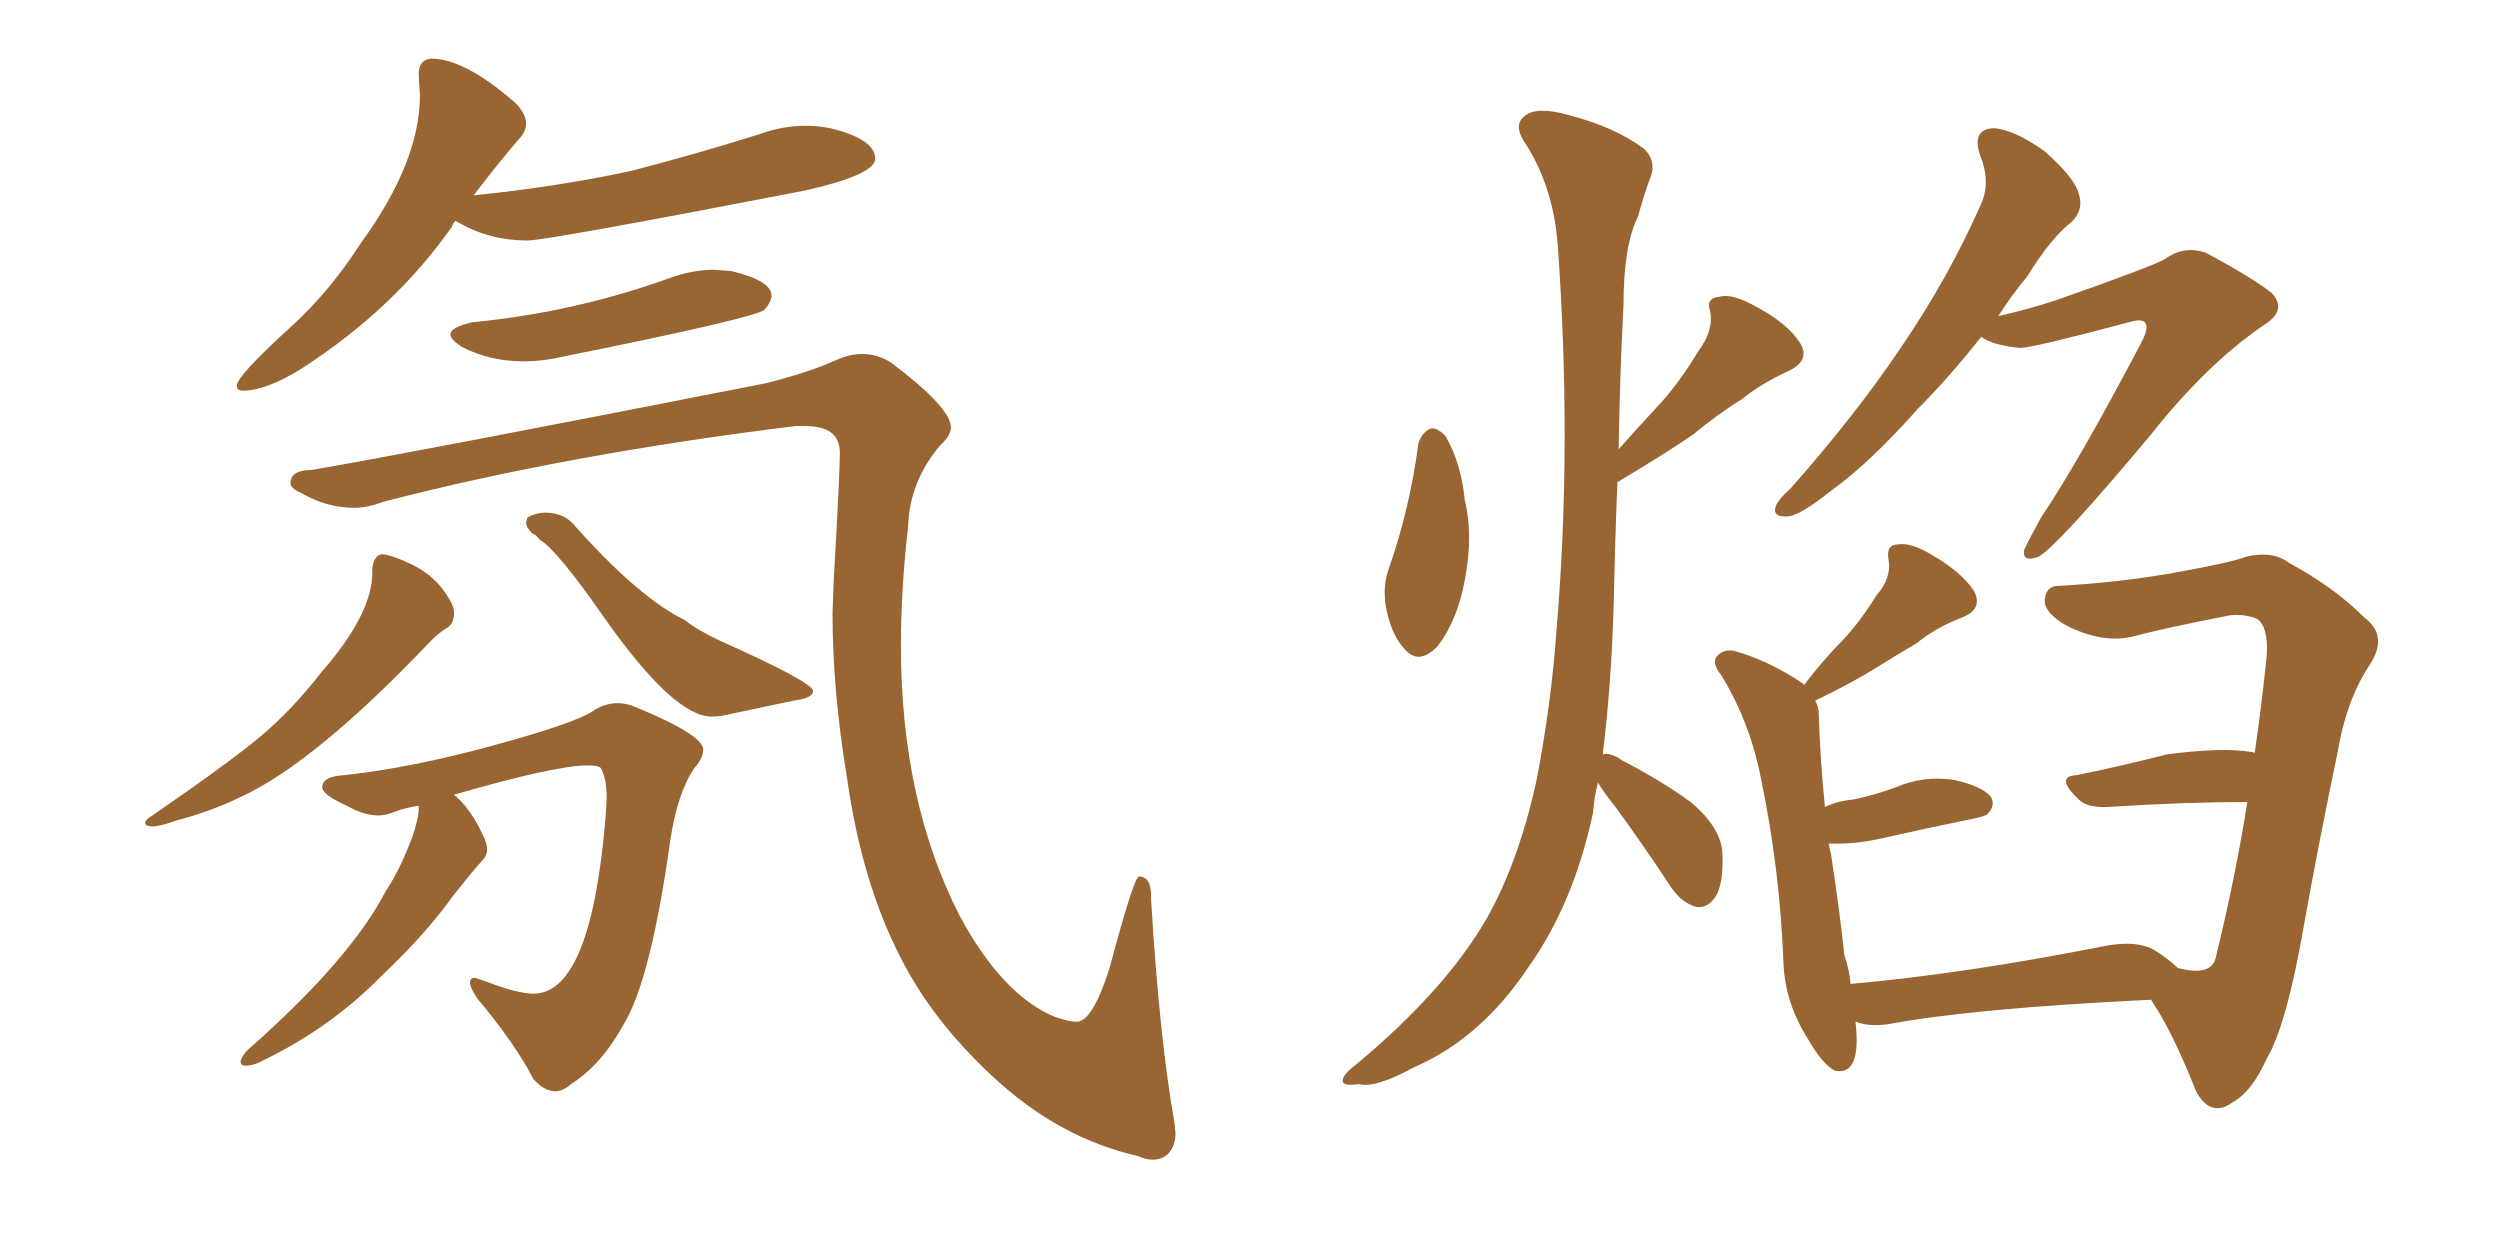 <svg xmlns="http://www.w3.org/2000/svg" xmlns:xlink="http://www.w3.org/1999/xlink" width="300" height="150"><path fill="#996633" padding="10" d="M29.15 46.88L29.15 46.88Q28.42 46.88 28.42 46.29L28.42 46.29Q28.42 45.12 34.86 39.26L34.86 39.26Q39.55 35.01 43.21 29.30L43.21 29.30Q50.39 19.48 50.39 11.43L50.39 11.43L50.24 8.94Q50.24 7.18 51.71 7.03L51.71 7.03Q55.81 7.03 61.96 12.45L61.96 12.45Q63.13 13.77 63.13 14.79L63.13 14.79Q63.13 15.82 62.26 16.70L62.26 16.70Q59.62 19.78 56.84 23.44L56.84 23.44Q66.94 22.41 75.73 20.51L75.73 20.51Q83.64 18.46 91.11 16.11L91.11 16.11Q93.90 15.09 96.68 15.09L96.68 15.09Q98.14 15.09 99.61 15.38L99.61 15.38Q105.03 16.70 105.03 19.04L105.03 19.04Q105.03 20.95 96.68 22.85L96.68 22.85Q65.63 28.86 63.28 28.86L63.28 28.86Q58.74 28.86 54.93 26.66L54.93 26.66L54.64 26.51Q54.35 26.81 54.20 27.25L54.20 27.25Q47.31 37.06 36.18 44.24L36.18 44.24Q31.93 46.88 29.15 46.88ZM62.84 43.36L62.84 43.36Q58.74 43.36 55.37 41.60L55.37 41.60Q54.05 40.72 54.05 40.14L54.05 40.14Q54.05 39.26 56.69 38.67L56.69 38.67Q68.85 37.50 80.27 33.40L80.27 33.40Q83.06 32.37 85.69 32.37L85.69 32.37L87.74 32.52Q92.58 33.69 92.58 35.45L92.58 35.45Q92.58 36.18 91.77 37.13Q90.97 38.09 67.68 42.77L67.68 42.77Q65.19 43.36 62.84 43.36ZM138.28 139.16L138.28 139.16Q137.55 139.16 136.52 138.72L136.52 138.72Q127.59 136.67 120.12 130.08L120.12 130.08Q112.21 123.05 108.11 114.99L108.11 114.99Q103.42 105.91 101.66 93.46L101.66 93.46Q99.90 82.91 99.90 73.54L99.90 73.54L100.05 69.58Q100.78 56.84 100.78 54.35L100.78 54.35Q100.78 52.73 99.76 51.93Q98.73 51.12 96.39 51.12L96.39 51.12L95.51 51.12Q68.12 54.49 46.00 60.21L46.00 60.21Q44.09 60.94 42.48 60.94L42.48 60.94Q39.26 60.94 36.18 59.18L36.18 59.18Q34.86 58.59 34.86 58.01L34.86 58.01Q34.86 56.40 37.35 56.40L37.35 56.40Q48.63 54.49 91.85 46.00L91.85 46.00Q97.12 44.68 100.34 43.21L100.34 43.21Q101.95 42.48 103.42 42.48L103.42 42.48Q105.32 42.48 106.93 43.51L106.93 43.51Q114.11 48.93 114.11 51.27L114.11 51.27Q114.11 52.29 112.79 53.47L112.79 53.47Q109.13 57.86 108.98 63.13L108.98 63.13Q108.11 70.75 108.11 77.49L108.11 77.49Q108.11 96.09 115.14 109.86L115.14 109.86Q120.26 119.38 126.56 122.02L126.56 122.02Q128.32 122.61 129.20 122.61L129.20 122.61Q131.10 122.61 133.15 116.16L133.15 116.16Q136.08 105.18 136.67 105.18L136.67 105.18Q138.13 105.18 138.13 107.52L138.13 107.52L138.13 107.96Q139.16 124.80 140.92 134.62L140.92 134.62L141.06 135.94Q141.06 137.40 140.33 138.28Q139.60 139.16 138.28 139.16ZM18.31 99.17L18.31 99.17Q17.43 99.17 17.43 98.73L17.43 98.73Q17.43 98.44 17.87 98.14L17.87 98.14Q27.25 91.70 31.13 88.48Q35.01 85.25 38.53 80.71L38.53 80.71Q44.68 73.68 44.68 68.70L44.68 68.70L44.68 68.26Q44.82 66.65 45.85 66.50L45.85 66.50Q47.17 66.65 49.44 67.75Q51.71 68.85 53.10 70.68Q54.49 72.51 54.49 73.54L54.49 73.54Q54.49 74.85 53.61 75.37Q52.73 75.88 51.71 76.90L51.71 76.90Q37.79 91.55 28.86 95.65L28.86 95.65Q25.20 97.41 21.24 98.44L21.24 98.44Q19.19 99.17 18.31 99.17ZM85.40 85.99L85.40 85.99Q80.86 85.99 72.51 74.12L72.51 74.12Q66.80 65.92 64.75 64.75L64.75 64.75Q64.31 64.16 63.87 64.01L63.87 64.01Q63.13 63.28 63.13 62.70L63.13 62.70L63.28 62.11Q64.31 61.52 65.48 61.52L65.48 61.52Q67.82 61.52 69.14 63.28L69.14 63.28Q76.76 71.78 82.18 74.41L82.18 74.41Q83.64 75.59 86.43 76.90L86.43 76.90Q97.56 81.88 97.56 82.91L97.56 82.91Q97.56 83.79 95.21 84.08L95.21 84.08L87.60 85.69Q86.43 85.99 85.40 85.99ZM66.65 130.96L66.65 130.96Q65.33 130.96 64.01 129.49L64.01 129.49Q61.82 125.24 57.28 119.82L57.28 119.82Q56.40 118.51 56.40 117.92L56.40 117.92Q56.40 117.33 56.98 117.33L56.98 117.33L58.30 117.77Q62.11 119.24 64.01 119.24L64.01 119.24Q70.90 119.24 72.66 98.14L72.66 98.14L72.80 95.80Q72.80 93.31 72.07 92.14L72.07 92.14Q71.78 91.85 70.46 91.85L70.46 91.85Q66.65 91.85 54.49 95.36L54.49 95.36L54.64 95.51Q56.54 97.12 58.01 100.34L58.01 100.34Q58.45 101.22 58.45 101.95L58.45 101.95Q58.45 102.69 57.86 103.27L57.86 103.27Q56.54 104.74 54.35 107.52L54.35 107.52Q51.12 112.06 45.85 117.04L45.85 117.04Q39.70 123.34 31.49 127.29L31.49 127.29Q30.47 127.88 29.44 127.88L29.44 127.88Q28.86 127.88 28.86 127.29L28.86 127.29Q29.15 126.56 29.74 125.98L29.74 125.98Q42.04 115.14 46.29 106.93L46.29 106.93Q48.05 104.30 49.51 100.34L49.51 100.34Q50.24 98.14 50.24 97.12L50.24 97.12L50.24 96.68Q48.49 96.97 47.39 97.41Q46.29 97.85 45.41 97.85L45.41 97.85Q43.65 97.85 41.60 96.68L41.60 96.68Q38.67 95.36 38.67 94.48L38.67 94.48Q38.67 93.16 41.31 93.02L41.31 93.02Q49.37 92.14 59.03 89.50Q68.70 86.87 71.04 85.40L71.04 85.40Q72.51 84.38 74.12 84.38L74.12 84.38Q75.15 84.38 76.17 84.81L76.17 84.81Q84.38 88.18 84.38 89.94L84.38 89.94Q84.38 90.97 83.35 92.14L83.35 92.14Q81.30 95.07 80.42 100.93L80.42 100.93Q78.08 117.63 74.85 122.90L74.85 122.90Q72.22 127.73 68.55 130.08L68.55 130.08Q67.53 130.96 66.65 130.96ZM170.21 53.17L170.21 53.17Q170.65 51.86 171.68 51.42L171.68 51.42Q172.41 51.27 173.44 52.29L173.44 52.29Q175.34 55.52 175.78 60.06L175.78 60.06Q176.81 64.16 175.78 69.58L175.78 69.58Q174.90 74.41 172.56 77.49L172.56 77.49Q170.21 79.98 168.46 77.78L168.46 77.78Q166.85 76.03 166.26 72.51L166.26 72.51Q165.97 70.31 166.55 68.55L166.55 68.55Q169.19 61.08 170.21 53.17ZM191.75 93.90L191.75 93.90Q191.31 95.65 191.16 97.56L191.16 97.56Q188.82 108.40 183.54 115.87L183.54 115.87Q177.83 124.51 169.78 128.03L169.78 128.03Q164.94 130.66 163.04 130.08L163.04 130.08Q161.28 130.37 161.13 129.79L161.13 129.79Q160.99 129.05 162.74 127.73L162.74 127.73Q173.29 118.95 178.27 110.45L178.27 110.45Q182.23 103.56 184.42 93.46L184.42 93.46Q186.18 84.23 186.77 75.73L186.77 75.73Q188.67 53.47 186.91 29.15L186.91 29.15Q186.33 22.12 182.81 16.85L182.81 16.85Q181.64 14.94 182.96 13.92L182.96 13.92Q184.42 12.74 188.09 13.77L188.09 13.77Q193.80 15.23 197.31 17.87L197.31 17.87Q198.93 19.48 197.90 21.68L197.90 21.68Q197.17 23.73 196.58 25.93L196.58 25.93Q194.82 29.44 194.82 36.62L194.82 36.62Q194.38 44.97 194.24 53.91L194.24 53.91Q196.44 51.42 198.63 49.07L198.63 49.07Q201.42 46.14 203.76 42.19L203.76 42.19Q205.66 39.70 205.22 37.35L205.22 37.35Q204.64 35.74 206.40 35.60L206.40 35.60Q207.86 35.16 210.94 36.91L210.94 36.91Q214.45 38.82 215.92 41.02L215.92 41.02Q217.38 43.21 214.60 44.53L214.60 44.53Q211.38 46.00 209.03 47.90L209.03 47.90Q205.96 49.80 203.17 52.15L203.17 52.15Q199.51 54.64 194.09 57.86L194.09 57.86Q193.80 64.89 193.65 72.36L193.65 72.36Q193.36 82.18 192.33 90.53L192.33 90.53Q193.21 90.23 194.68 91.26L194.68 91.26Q199.22 93.60 202.88 96.24L202.88 96.24Q206.54 99.32 206.69 102.39L206.69 102.39Q206.84 106.20 205.81 107.67L205.81 107.67Q204.93 108.98 203.61 108.84L203.61 108.84Q201.86 108.40 200.54 106.49L200.54 106.49Q197.17 101.37 193.95 96.97L193.95 96.97Q192.33 94.92 191.75 93.90ZM237.74 40.43L237.74 40.43Q233.79 45.41 230.13 49.07L230.13 49.07Q224.27 55.66 219.73 58.89L219.73 58.89Q216.06 61.82 214.60 61.96L214.60 61.96Q212.55 62.11 213.13 60.64L213.13 60.64Q213.43 59.91 214.89 58.59L214.89 58.59Q222.66 49.80 228.08 41.75L228.08 41.75Q233.79 33.40 237.74 24.46L237.74 24.46Q238.92 21.83 237.60 18.60L237.60 18.60Q236.57 15.53 239.21 15.38L239.21 15.38Q241.70 15.53 245.36 18.16L245.36 18.16Q249.02 21.39 249.46 23.29L249.46 23.29Q250.05 25.05 248.73 26.51L248.73 26.51Q246.09 28.56 243.31 33.11L243.31 33.11Q241.26 35.60 239.79 37.94L239.79 37.94Q243.60 37.06 246.68 36.04L246.68 36.04Q258.40 31.93 259.86 31.05L259.86 31.05Q262.06 29.44 264.70 30.32L264.70 30.32Q270.41 33.40 272.61 35.16L272.61 35.16Q274.51 37.21 271.73 38.96L271.73 38.96Q264.84 43.65 258.11 52.15L258.11 52.15Q246.97 65.48 244.63 66.80L244.63 66.80Q242.72 67.53 242.87 66.06L242.87 66.06Q243.46 64.75 244.92 62.11L244.92 62.11Q249.46 55.37 256.93 41.16L256.93 41.16Q257.96 39.26 257.37 38.67L257.37 38.67Q256.93 38.23 255.47 38.67L255.47 38.67Q243.90 41.75 242.43 41.75L242.43 41.75Q239.21 41.46 237.74 40.43ZM217.82 84.08L217.82 84.08L217.82 84.08Q218.26 84.81 218.26 85.84L218.26 85.84Q218.41 90.97 218.99 96.83L218.99 96.83Q220.61 96.09 222.36 95.95L222.36 95.95Q225.15 95.36 227.49 94.48L227.49 94.48Q230.86 93.02 234.52 93.60L234.52 93.60Q237.89 94.34 238.92 95.65L238.92 95.65Q239.50 96.68 238.48 97.71L238.48 97.71Q238.18 98.00 235.84 98.44L235.84 98.44Q230.86 99.46 226.32 100.49L226.32 100.49Q222.66 101.37 219.43 101.22L219.43 101.22Q219.58 101.95 219.73 102.54L219.73 102.54Q220.75 109.28 221.34 114.70L221.34 114.70Q221.92 116.31 222.07 118.07L222.07 118.07Q235.40 116.89 251.81 113.67L251.81 113.67Q256.35 112.65 258.69 114.11L258.69 114.11Q260.30 115.14 261.33 116.16L261.33 116.16Q265.28 117.19 265.87 114.99L265.87 114.99Q268.21 105.47 269.68 96.24L269.68 96.24Q262.35 96.24 252.98 96.83L252.98 96.83Q250.49 96.97 249.46 95.95L249.46 95.95Q246.53 93.16 249.17 93.02L249.17 93.02Q254.30 91.99 260.01 90.53L260.01 90.53Q266.60 89.65 270.12 90.23L270.12 90.23Q270.41 90.23 270.56 90.38L270.56 90.38Q271.44 84.38 272.02 78.52L272.02 78.52Q272.17 75.15 270.85 74.27L270.85 74.27Q269.53 73.68 267.63 73.83L267.63 73.83Q259.42 75.44 256.20 76.32L256.20 76.32Q252.39 77.34 247.85 75L247.85 75Q245.36 73.54 245.36 72.07L245.36 72.07Q245.51 70.31 246.97 70.31L246.97 70.31Q254.88 69.87 261.91 68.55L261.91 68.55Q268.21 67.38 269.53 66.80L269.53 66.80Q272.75 66.06 274.66 67.53L274.66 67.53Q280.08 70.46 283.74 74.12L283.74 74.12Q286.67 76.32 284.33 79.83L284.33 79.83Q281.54 84.08 280.52 90.23L280.52 90.23Q278.17 101.51 276.42 111.33L276.42 111.33Q274.37 123.05 272.02 127.00L272.02 127.00Q270.26 130.96 267.92 132.28L267.92 132.28Q265.28 134.18 263.53 130.96L263.53 130.96Q260.74 123.93 258.40 120.41L258.40 120.41Q258.25 120.12 258.11 119.97L258.11 119.97Q236.72 121.00 226.61 122.90L226.61 122.90Q224.56 123.19 223.10 122.75L223.10 122.75Q222.80 122.61 222.66 122.61L222.66 122.61Q222.80 123.78 222.80 124.80L222.80 124.80Q222.80 129.05 220.17 128.47L220.17 128.47Q218.70 127.73 216.94 124.66L216.94 124.66Q214.16 120.26 214.01 115.43L214.01 115.43Q213.57 104.30 211.38 93.75L211.38 93.75Q210.06 86.72 206.54 81.01L206.54 81.01Q205.22 79.39 206.25 78.52L206.25 78.52Q206.98 77.93 208.01 78.08L208.01 78.08Q212.26 79.25 216.36 82.03L216.36 82.03Q216.36 82.03 216.50 82.18L216.50 82.18Q218.85 79.10 221.19 76.76L221.19 76.76Q223.24 74.56 225.15 71.48L225.15 71.48Q227.05 69.29 226.61 67.09L226.61 67.09Q226.32 65.33 227.78 65.33L227.78 65.33Q229.39 65.04 232.18 66.80L232.18 66.80Q235.40 68.70 236.87 70.90L236.87 70.90Q238.04 73.10 235.40 74.12L235.40 74.12Q232.32 75.29 229.98 77.20L229.98 77.20Q227.49 78.66 225.15 80.13L225.15 80.13Q222.36 81.88 217.82 84.08Z"/></svg>